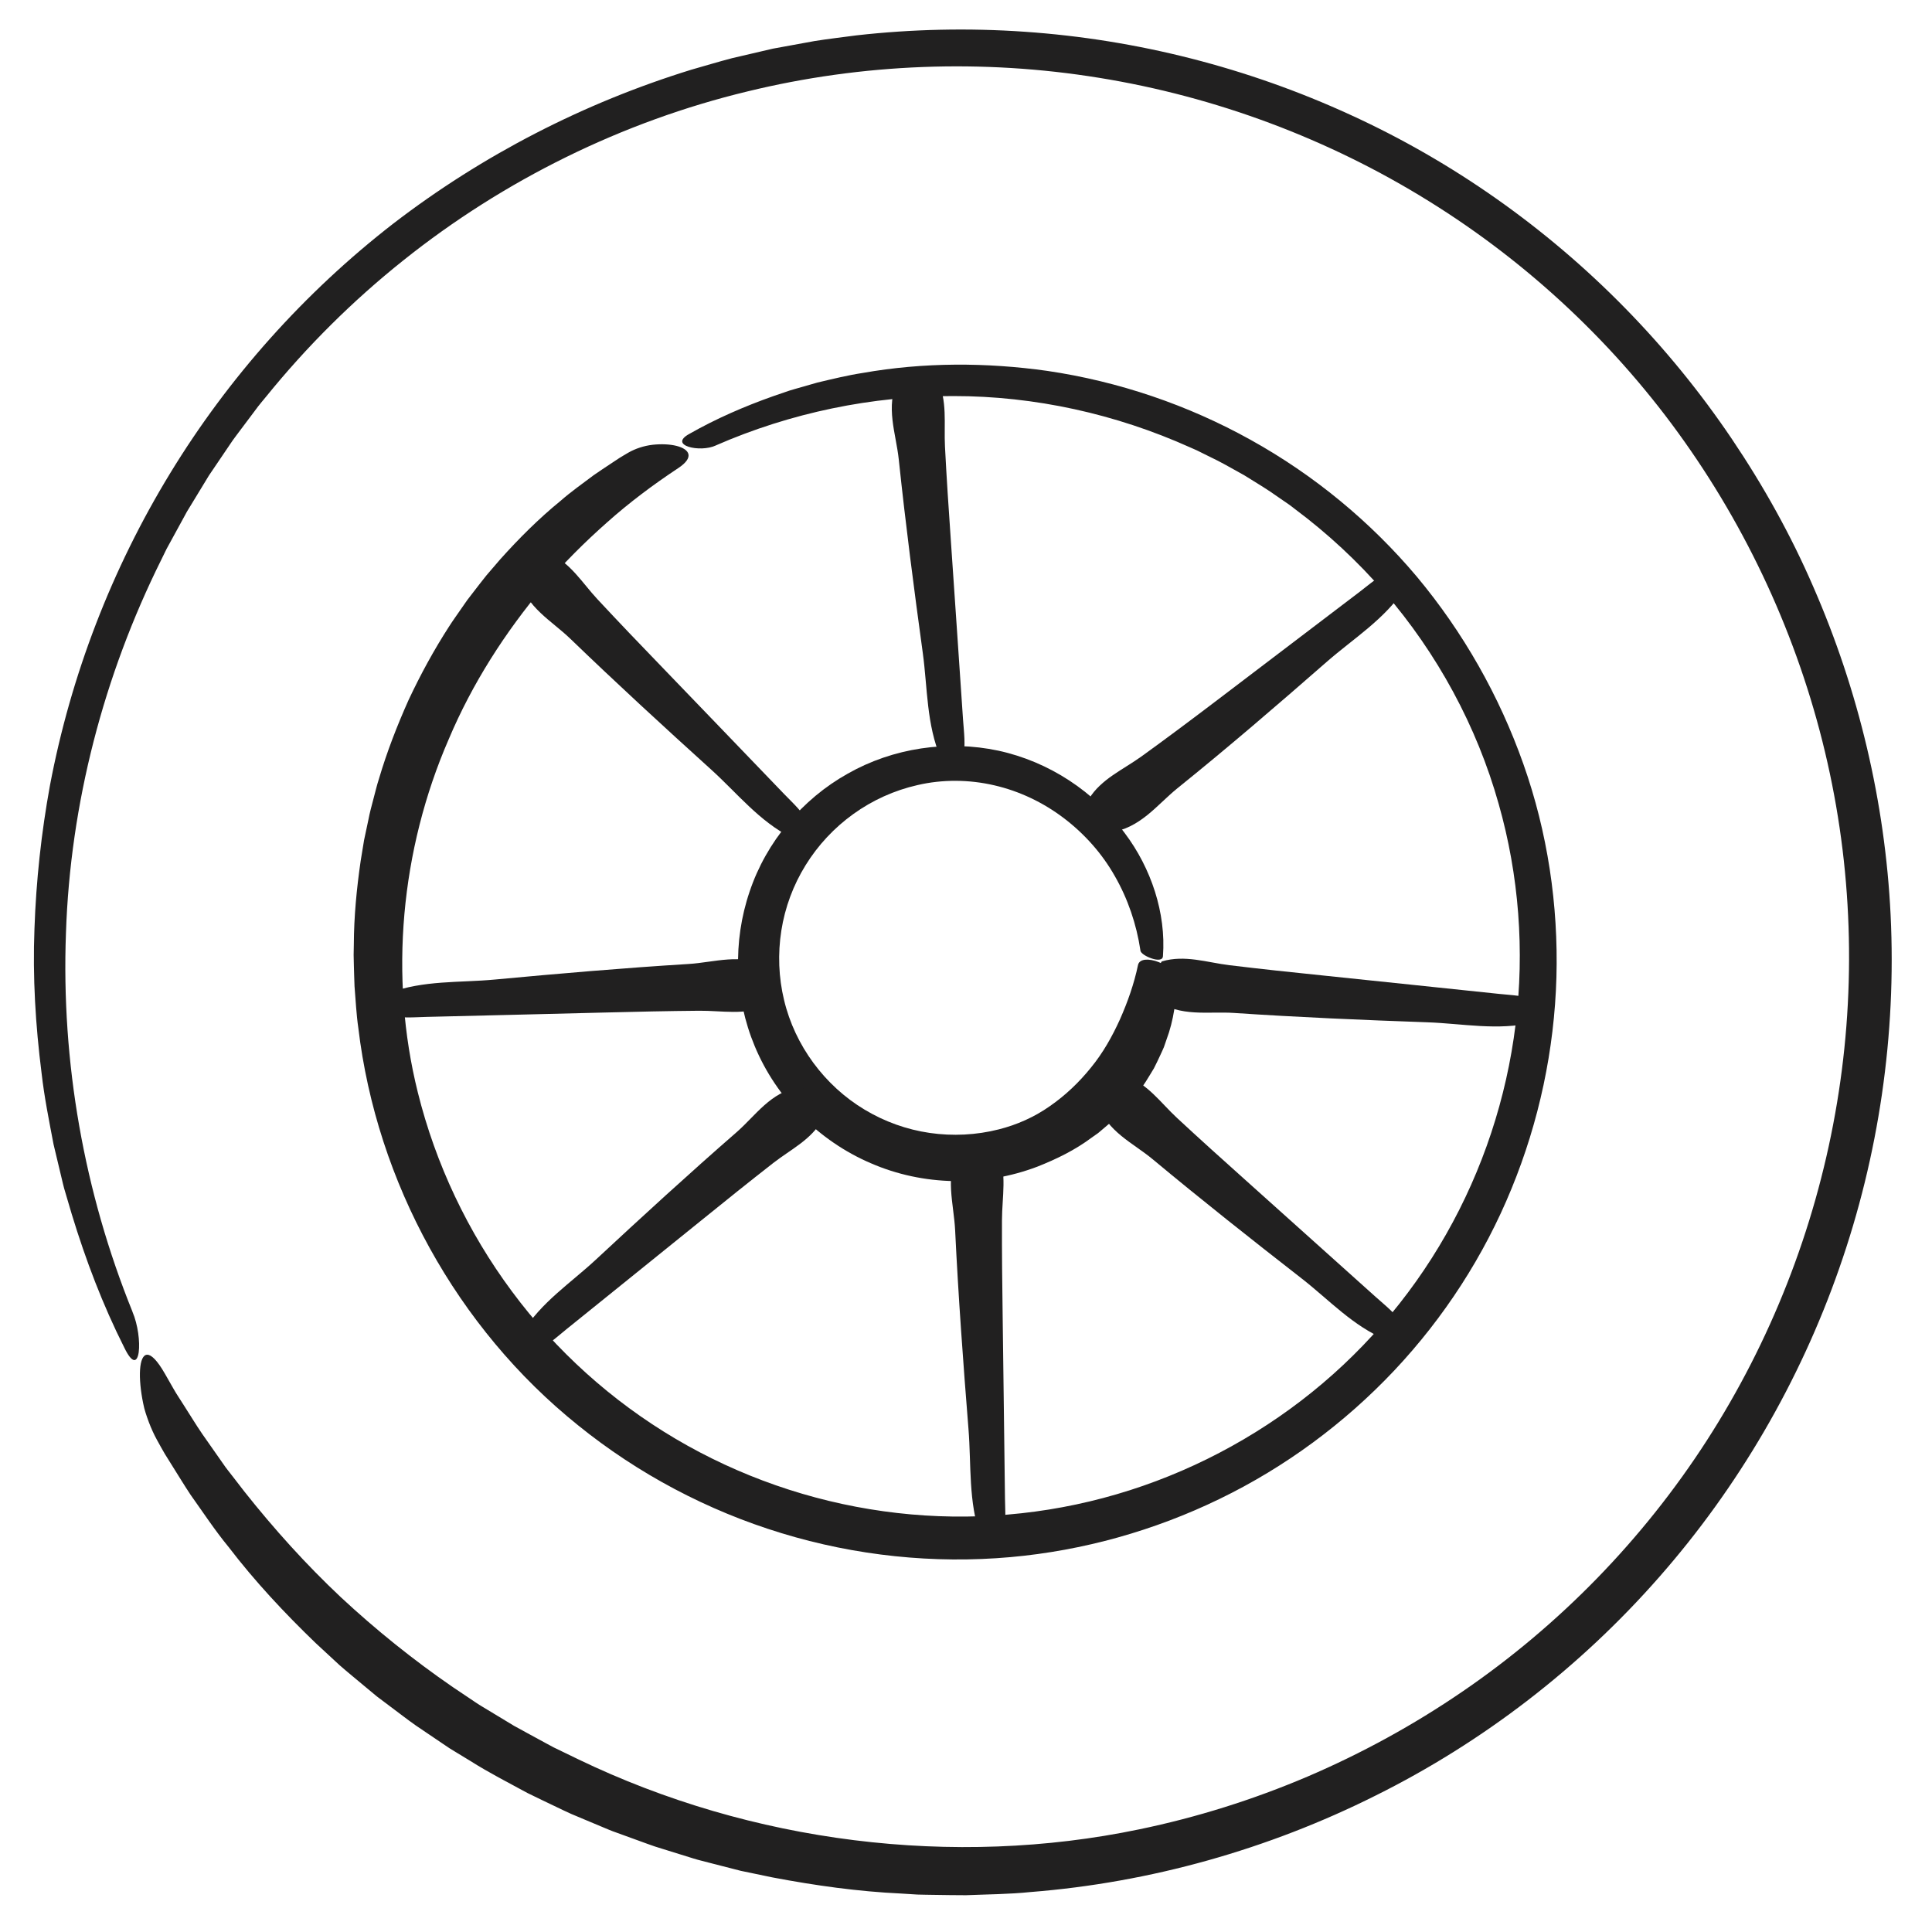 <?xml version="1.0" encoding="UTF-8"?>
<svg id="Layer_1" xmlns="http://www.w3.org/2000/svg" viewBox="0 0 500 500">
  <defs>
    <style>
      .cls-1 {
        fill: #212020;
      }
    </style>
  </defs>
  <path class="cls-1" d="M34.29,339.48c-12.55-30.97-18.46-64.59-17.22-98.02,1.11-33.45,9.75-66.6,24.66-96.58l1.38-2.82,1.51-2.76,3.01-5.51.75-1.38.82-1.34,1.63-2.68,3.26-5.36,3.52-5.2,1.76-2.6c.58-.87,1.17-1.74,1.81-2.56l3.77-5.02,1.88-2.51c.64-.83,1.33-1.62,1.99-2.43,10.53-13.01,22.46-24.88,35.53-35.3,26.11-20.87,56.81-35.97,89.1-43.75,29.7-7.25,60.85-8.42,91-3.52,30.16,4.87,59.33,15.77,85.27,31.88,25.95,16.08,48.63,37.38,66.24,62.3,17.62,24.9,30.3,53.32,36.99,83.06,6.72,29.74,7.37,60.81,1.99,90.82-5.35,30.01-16.69,58.95-33.2,84.57-16.51,25.62-38.17,47.88-63.34,65.06-12.58,8.6-26.01,15.95-40.02,21.95-14.02,5.97-28.62,10.56-43.54,13.65-48.02,10.01-100.29,3.54-145.24-18.15l-4.21-2.04-2.11-1.02c-.69-.35-1.37-.74-2.06-1.11-2.73-1.5-5.49-2.96-8.21-4.48l-7.99-4.83c-1.35-.77-2.61-1.7-3.91-2.55l-3.88-2.6c-10.25-7.05-19.95-14.85-29.02-23.29-9.03-8.49-17.31-17.69-24.96-27.34l-2.82-3.65c-.93-1.23-1.93-2.4-2.78-3.69-1.77-2.52-3.53-5.04-5.29-7.55-1.74-2.53-3.3-5.17-4.97-7.74-.81-1.3-1.69-2.57-2.44-3.9l-2.28-3.99c-4.02-7.02-6.1-5.69-6.42-1.06-.16,2.32.13,5.47.81,8.77.31,1.67.89,3.29,1.48,4.89.61,1.6,1.31,3.14,2.08,4.54.68,1.21,1.33,2.44,2.04,3.63l2.2,3.53c1.48,2.35,2.92,4.73,4.46,7.05,3.23,4.53,6.29,9.2,9.84,13.51,6.78,8.87,14.45,17.07,22.51,24.84l6.17,5.71c2.11,1.85,4.29,3.61,6.44,5.42l3.24,2.69,3.36,2.53c2.26,1.67,4.46,3.41,6.76,5.02l6.98,4.72,1.75,1.18c.59.38,1.2.73,1.8,1.1l3.6,2.19c4.75,3.01,9.76,5.56,14.7,8.25,2.51,1.25,5.06,2.44,7.59,3.66,1.27.6,2.53,1.23,3.81,1.79l3.88,1.63,3.89,1.63c1.3.54,2.58,1.11,3.91,1.56l7.92,2.88c1.31.5,2.65.92,4,1.33l4.02,1.25,4.02,1.25c1.34.42,2.71.72,4.06,1.09l8.15,2.09,8.23,1.71c11.01,2.09,22.12,3.65,33.3,4.17l4.18.26c1.4.05,2.79.05,4.19.08,2.79.03,5.58.1,8.37.09,5.58-.23,11.16-.25,16.7-.82,31.04-2.45,61.52-11.05,89.3-24.96,27.83-13.83,52.9-33.18,73.38-56.52,20.51-23.33,36.4-50.64,46.62-79.92,10.25-29.27,14.81-60.51,13.3-91.47-1.43-29.2-8.29-58.09-19.98-84.85-5.79-13.4-12.93-26.2-21.09-38.31-8.16-12.1-17.42-23.45-27.63-33.87-20.41-20.84-44.64-37.95-71.16-50.06-26.49-12.16-55.17-19.48-84.22-21.48-14.52-1.01-29.14-.69-43.6.94-3.6.49-7.22.89-10.82,1.47l-10.74,1.96-10.63,2.48c-3.52.92-7,1.98-10.5,2.97-27.8,8.58-54.04,22.08-77.1,39.8-22.98,17.81-42.66,39.83-57.77,64.62-15.13,24.78-25.72,52.3-31.12,80.81-2.23,12.21-3.58,24.61-4.01,37.08-.49,12.47.27,24.98,1.84,37.36.7,6.21,1.94,12.33,3.1,18.45l2.17,9.09c.19.76.35,1.52.56,2.27l.66,2.24,1.32,4.47c3.62,11.89,8.04,23.52,13.59,34.52,2.14,4.44,3.38,3.79,3.74,1.19.35-2.6-.17-7.08-1.64-10.5Z"/>
  <path class="cls-1" d="M185.29,115.26c19.34-8.44,40.38-12.81,61.42-12.76,21.05-.02,42.07,4.64,61.26,13.27l1.81.8,1.77.88,3.54,1.75c2.34,1.2,4.61,2.54,6.92,3.8,2.22,1.4,4.49,2.74,6.68,4.2l3.25,2.24,1.63,1.12c.54.38,1.05.79,1.57,1.19,8.43,6.29,16.18,13.49,23.06,21.43,13.76,15.88,24.02,34.8,29.66,54.9,5.26,18.49,6.73,38.01,4.37,57.07-2.34,19.06-8.49,37.63-17.98,54.29-9.47,16.67-22.3,31.41-37.51,43.05-15.2,11.65-32.73,20.29-51.22,25.19-18.49,4.92-37.96,6.08-56.9,3.43-18.95-2.63-37.36-9.04-53.82-18.77-16.46-9.73-30.94-22.76-42.31-38.12-11.4-15.34-19.76-32.97-24.36-51.51-7.45-29.86-4.47-62.75,8-91.4,6.08-14.41,14.6-27.68,24.6-39.56,5.05-5.91,10.55-11.4,16.35-16.53,5.78-5.16,11.99-9.8,18.43-14.06,4.26-2.81,2.96-4.9-.42-5.76-1.69-.43-3.92-.54-6.19-.29-2.27.26-4.5,1.01-6.29,2.04-.77.46-1.55.9-2.31,1.38l-2.24,1.48c-1.49,1-3,1.97-4.47,3.01-2.87,2.17-5.83,4.24-8.54,6.62-5.6,4.57-10.74,9.7-15.58,15.1l-3.55,4.13c-1.14,1.41-2.24,2.86-3.35,4.29l-1.66,2.16-1.56,2.24c-1.03,1.5-2.1,2.97-3.08,4.5-3.95,6.11-7.44,12.51-10.53,19.1-2.97,6.64-5.61,13.43-7.67,20.41-.57,1.73-.96,3.5-1.44,5.25-.47,1.75-.94,3.51-1.28,5.29l-1.13,5.32-.88,5.37c-1.04,7.17-1.74,14.39-1.77,21.62l-.05,2.71c0,.9.04,1.81.06,2.71.06,1.8.09,3.61.17,5.41.3,3.59.46,7.2.98,10.76,4.76,39.98,25.53,77.68,56.83,102.82,15.58,12.61,33.59,22.14,52.72,27.96,19.13,5.84,39.37,7.97,59.26,6.19,18.77-1.68,37.2-6.85,54.11-15.07,16.92-8.2,32.3-19.56,45.18-33.22,12.88-13.68,23.25-29.7,30.35-47.07,7.13-17.35,11.09-35.97,11.62-54.7.52-18.71-2.3-37.55-8.55-55.18-6.23-17.64-15.58-34.13-27.56-48.48-12.03-14.29-26.68-26.35-42.98-35.4-16.29-9.07-34.22-15.15-52.65-17.87-15.76-2.22-32-2.26-47.79.53-3.96.61-7.85,1.57-11.74,2.49l-5.77,1.65c-.96.26-1.91.57-2.85.91l-2.83.97c-7.51,2.66-14.82,5.84-21.68,9.75-2.78,1.52-2.08,2.73-.18,3.34,1.9.61,4.95.63,7.08-.36Z"/>
  <path class="cls-1" d="M295.14,245.96c-1.03-6.84-3.26-13.35-6.61-19.2-3.31-5.87-7.87-10.97-13.2-15.02-5.33-4.05-11.49-7-18.01-8.5-6.5-1.51-13.4-1.57-19.87-.06-5.97,1.35-11.63,3.91-16.58,7.47-4.95,3.55-9.19,8.09-12.38,13.26-3.2,5.16-5.34,10.94-6.28,16.92-.94,5.97-.71,12.15.71,18,2.79,11.74,10.52,22.17,20.85,28.35,5.15,3.1,10.9,5.16,16.84,6.02,5.94.86,12.07.56,17.88-.92,4.67-1.18,9.21-3.18,13.21-6.01,4.02-2.78,7.59-6.19,10.64-9.98,3.1-3.78,5.5-8.05,7.51-12.49,1.97-4.46,3.65-9.15,4.68-14.12.42-1.62,2.88-1.63,5.25-.72,2.38.89,4.66,2.83,4.73,4.38-.02,5.26-.73,10.68-2.63,15.74l-.66,1.91c-.25.62-.55,1.23-.83,1.85-.58,1.22-1.13,2.46-1.76,3.65-1.41,2.3-2.74,4.67-4.48,6.75-1.58,2.2-3.51,4.1-5.38,6.04-.97.93-2.02,1.78-3.04,2.66l-1.54,1.3-1.65,1.16c-4.29,3.22-9.14,5.58-14.05,7.52-13.85,5.28-29.6,5-43.08-.86-13.5-5.76-24.49-16.85-30.08-30.29-5.3-12.68-5.72-27.14-1.33-40.03,4.33-12.93,13.64-23.95,25.41-30.53,11.75-6.67,25.87-8.72,38.96-5.94,13.1,2.84,24.94,10.63,32.73,21.36,6.8,9.03,10.7,20.65,9.87,31.81-.05,1.12-1.45,1.09-2.87.62-1.42-.47-2.86-1.32-2.98-2.08Z"/>
  <path class="cls-1" d="M204.91,216.8c-8.42-4.23-14.13-11.54-20.83-17.6-12.32-11.15-24.56-22.39-36.51-33.92-4.81-4.64-11.27-7.99-13.27-15.45-.33-1.24,6.9-7.04,7.7-6.68,5.62,2.44,8.67,7.69,12.61,11.92,5.5,5.91,11.07,11.73,16.68,17.53,10.57,10.94,21.08,21.93,31.63,32.88,2.26,2.34,4.73,4.53,6.35,7.52.33.6-3.9,4.04-4.36,3.81Z"/>
  <path class="cls-1" d="M243.49,196.24c-3.74-8.77-3.43-18.17-4.67-27.23-2.29-16.68-4.46-33.38-6.22-50.12-.71-6.73-3.52-13.55-.26-20.63.54-1.17,9.81-.95,10.2-.15,2.74,5.56,1.71,11.62,2.02,17.47.42,8.16.96,16.32,1.53,24.46,1.08,15.37,2.08,30.75,3.14,46.13.23,3.29.71,6.6.05,9.97-.13.67-5.58.59-5.79.1Z"/>
  <path class="cls-1" d="M363.56,152.34c-5.27,7.98-13.3,12.91-20.21,18.95-12.71,11.12-25.5,22.13-38.67,32.74-2.64,2.14-5.04,4.72-7.75,6.91-1.37,1.09-2.79,2.08-4.41,2.88-.81.4-1.66.74-2.55,1.01-.82.24-2,.57-3.05.7-.72.1-1.97-2.03-3.05-4.22-1.08-2.2-2.07-4.41-1.91-4.72.17-.29.27-.49.51-.82.22-.3.44-.59.67-.87.46-.56.96-1.08,1.48-1.57,1.04-.99,2.2-1.9,3.4-2.72,2.4-1.66,5-3.13,7.37-4.83,6.63-4.78,13.17-9.69,19.69-14.64l36.87-28.03c2.62-2.01,5.12-4.24,8.31-5.55.64-.26,3.58,4.33,3.28,4.77Z"/>
  <path class="cls-1" d="M396.84,264.61c-9.21,2.19-18.35.28-27.42-.04-16.7-.59-33.39-1.3-50.05-2.42-6.7-.45-13.84,1.15-20.22-3.27-1.05-.73.74-9.82,1.59-10.08,5.9-1.75,11.65.29,17.42.99,8.05.98,16.11,1.84,24.18,2.66,15.21,1.56,30.42,3.2,45.63,4.77,3.25.34,6.57.42,9.76,1.66.64.25-.37,5.6-.89,5.72Z"/>
  <path class="cls-1" d="M358.82,346.79c-8.65-3.55-14.84-10.38-21.9-15.88-13.01-10.13-25.94-20.35-38.61-30.9-5.1-4.24-11.75-7.07-14.25-14.33-.41-1.2,6.36-7.52,7.19-7.24,5.75,1.99,9.15,6.98,13.35,10.87,5.87,5.45,11.81,10.8,17.77,16.13,11.25,10.06,22.45,20.17,33.7,30.24,2.4,2.15,5.01,4.14,6.83,6.98.36.57-3.59,4.32-4.07,4.12Z"/>
  <path class="cls-1" d="M253.81,397.79c-3.25-9.15-2.42-18.7-3.17-27.99-1.37-17.12-2.62-34.24-3.45-51.39-.34-6.9-2.76-14,.88-21.02.6-1.16,9.84-.4,10.19.44,2.43,5.82,1.07,11.93,1.05,17.9-.03,8.34.06,16.67.18,25,.23,15.71.38,31.43.6,47.15.05,3.36.35,6.76-.5,10.15-.17.68-5.61.28-5.79-.23Z"/>
  <path class="cls-1" d="M135.14,344.99c4.85-7.94,12.53-12.92,19.05-18.98,12-11.16,24.08-22.23,36.43-32.99,4.97-4.33,8.79-10.42,16.33-11.7,1.25-.21,6.41,7.48,6,8.25-2.86,5.34-8.29,7.87-12.78,11.37-6.27,4.89-12.47,9.87-18.65,14.88-11.65,9.44-23.36,18.83-35.02,28.26-2.49,2.02-4.86,4.26-7.93,5.59-.62.27-3.69-4.23-3.42-4.67Z"/>
  <path class="cls-1" d="M100.68,256.99c8.9-3.35,18.24-2.63,27.32-3.48,16.71-1.56,33.43-3,50.18-4.03,6.74-.41,13.64-2.92,20.56.65,1.15.59.52,9.84-.29,10.2-5.65,2.5-11.65,1.2-17.48,1.25-8.15.07-16.29.25-24.43.46-15.36.41-30.72.74-46.08,1.13-3.28.08-6.6.43-9.93-.39-.67-.16-.35-5.6.15-5.79Z"/>
</svg>